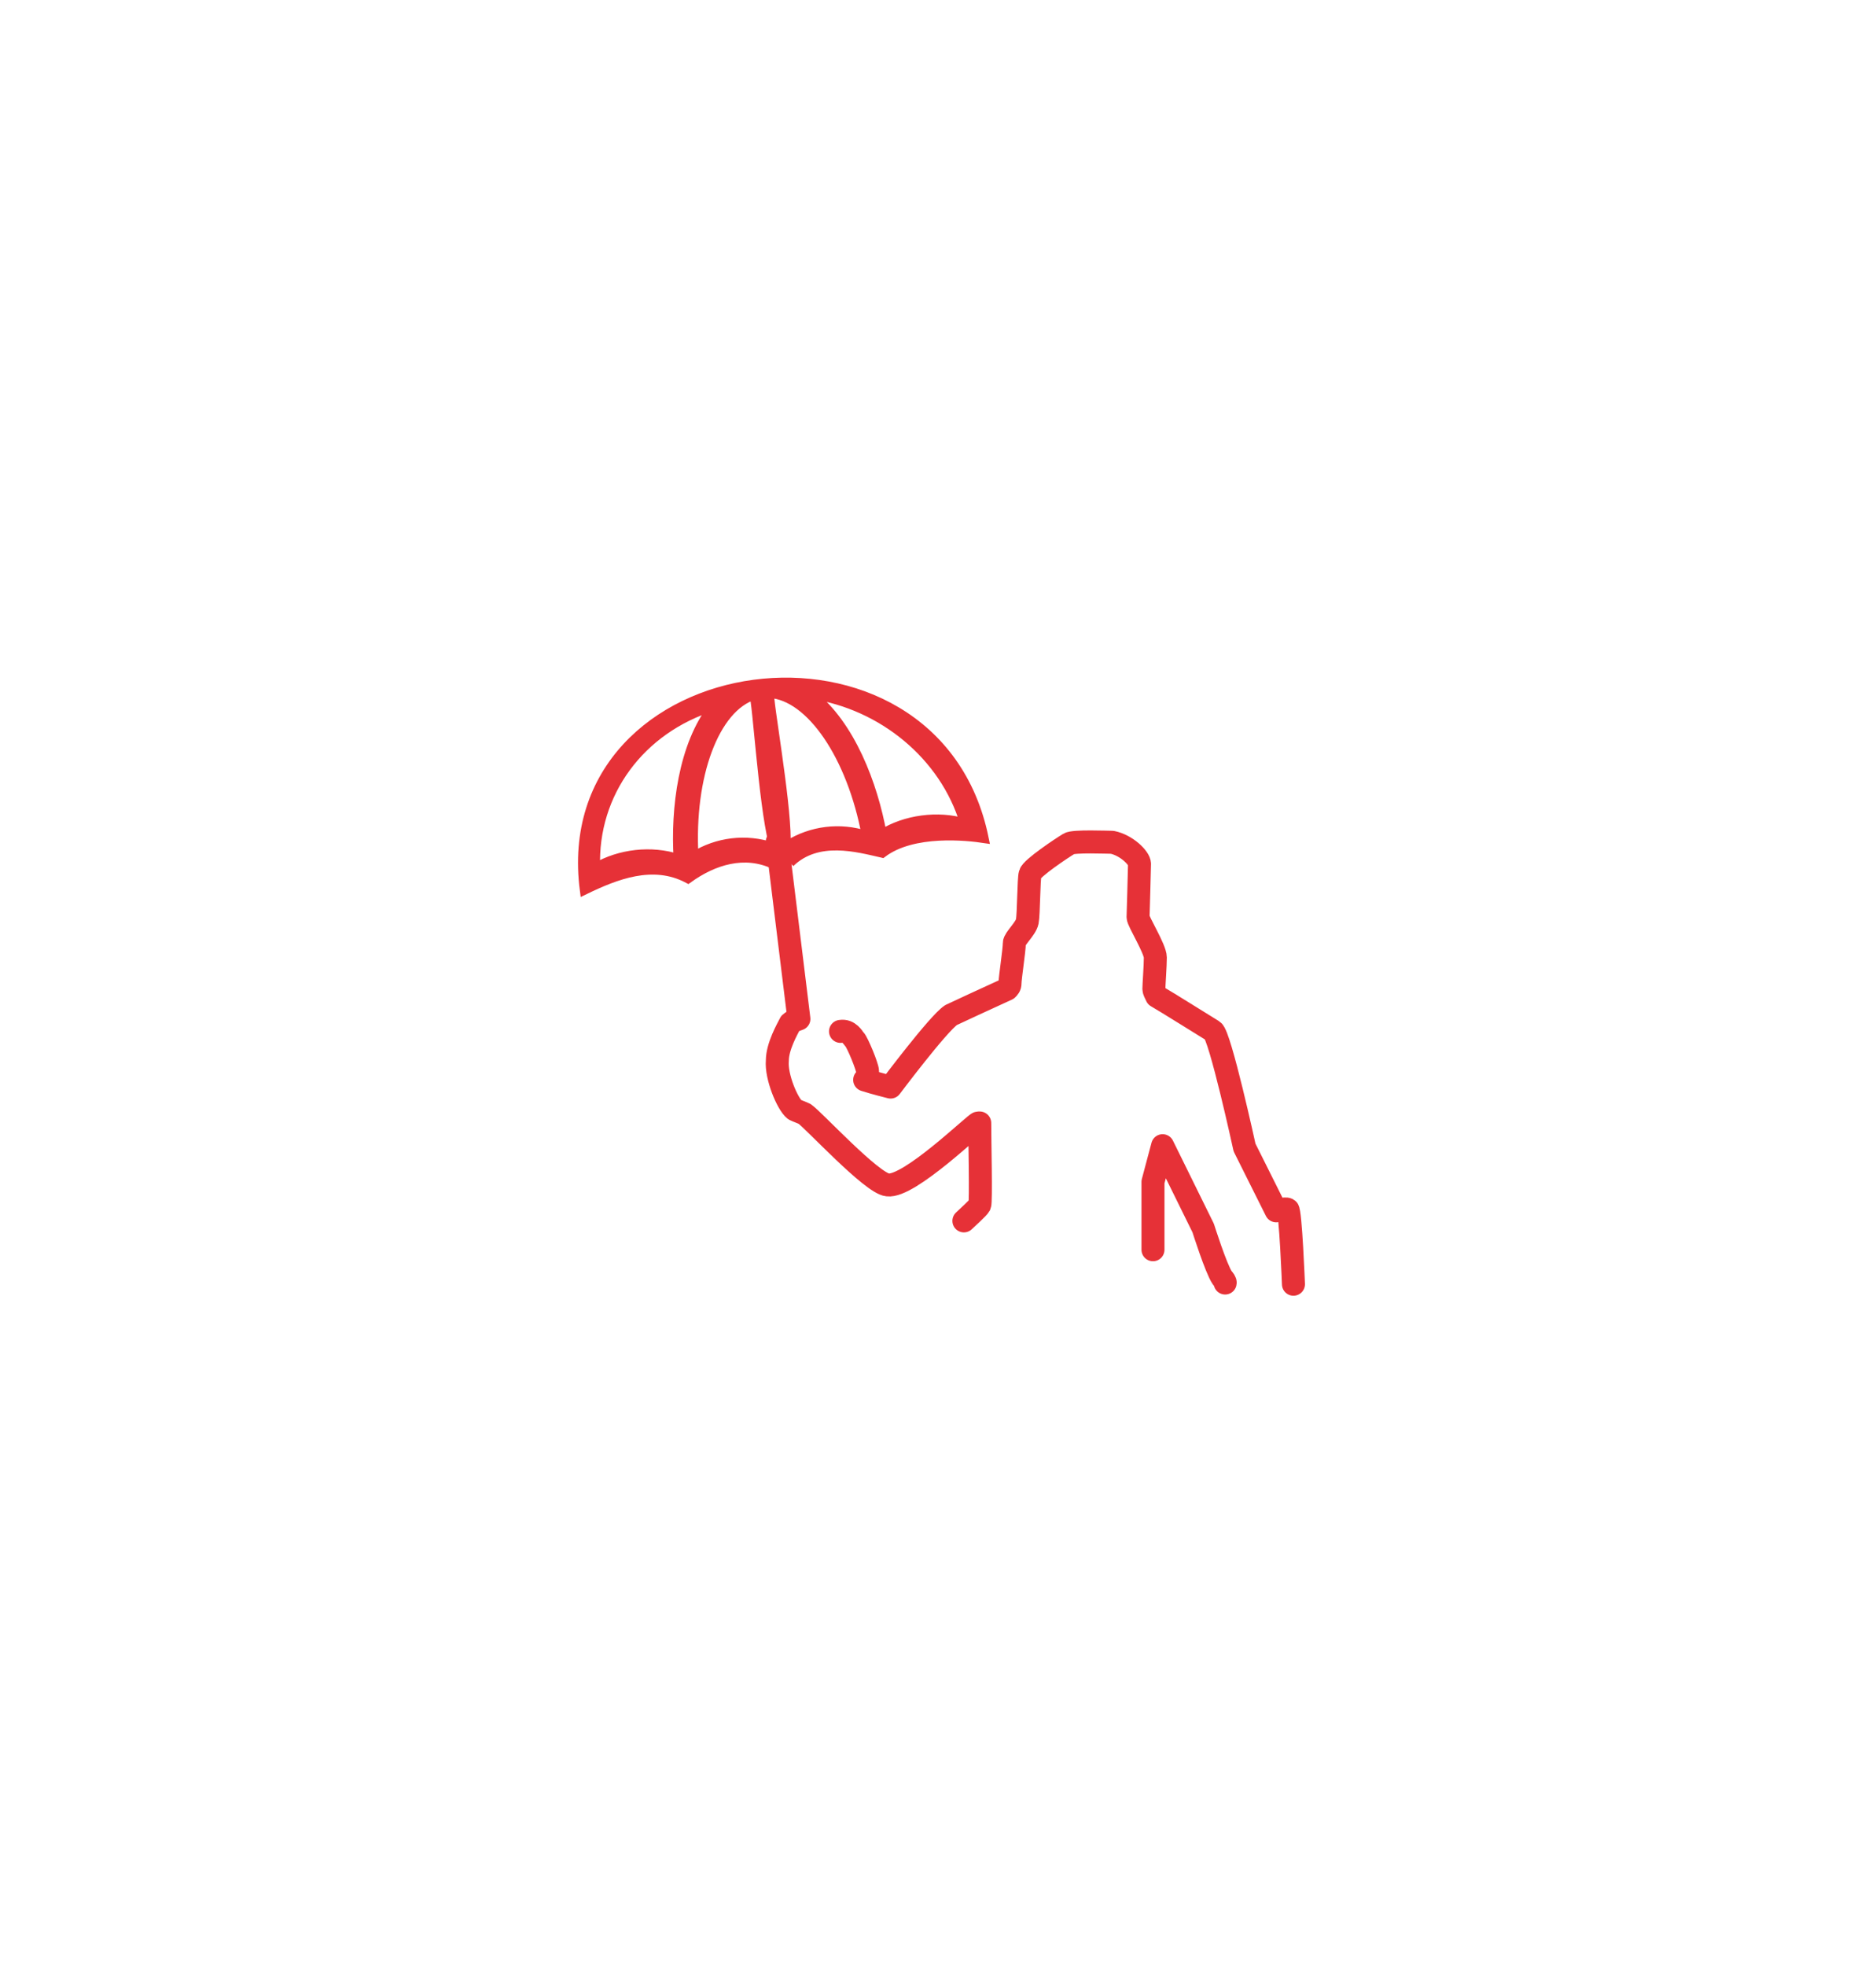 <?xml version="1.0" encoding="utf-8"?>
<!-- Generator: Adobe Illustrator 25.2.3, SVG Export Plug-In . SVG Version: 6.00 Build 0)  -->
<svg version="1.1" id="Layer_1" xmlns="http://www.w3.org/2000/svg" xmlns:xlink="http://www.w3.org/1999/xlink" x="0px" y="0px"
	 width="81.6px" height="85.5px" viewBox="0 0 81.6 85.5" style="enable-background:new 0 0 81.6 85.5;" xml:space="preserve">
<style type="text/css">
	.st0{fill:#E63137;stroke:#E63137;stroke-width:0.393;stroke-miterlimit:10;}
	.st1{fill:none;stroke:#E63137;stroke-linecap:round;stroke-linejoin:round;stroke-miterlimit:10;}
</style>
<path class="st0" d="M34.369,37.518c1.198-1.16,2.938-0.663,4.01-0.419c1.342-1.016,3.717-0.746,4.43-0.639
	c-2.126-10.462-18.757-8.176-17.391,2.247c1.348-0.654,2.977-1.31,4.51-0.497
	c1.1-0.794,2.455-1.225,3.754-0.609 M29.497,37.33c-1.17-0.375-2.531-0.222-3.59,0.391
	c-0.116-3.245,1.957-6.024,5.128-7.013C29.698,32.397,29.363,35.158,29.497,37.33z M30.184,37.228
	c-0.198-3.499,0.908-6.456,2.608-6.994c0.131,0.234,0.393,4.631,0.826,6.381
	c-0.009,0.07-0.017,0.142-0.029,0.209C32.448,36.447,31.204,36.595,30.184,37.228z M34.275,36.741
	c-0.032-0.073-0.056-0.151-0.078-0.228c-0.006-1.824-0.789-6.114-0.718-6.362c1.779,0.117,3.558,2.726,4.199,6.171
	C36.536,35.951,35.293,36.104,34.275,36.741z M38.37,36.258c-0.388-2.141-1.371-4.744-3.071-6.066
	c3.077,0.462,5.764,2.653,6.651,5.59C40.803,35.437,39.381,35.625,38.37,36.258z"/>
<path class="st1" d="M33.806,36.607l0.944,7.697c-0.188,0.063-0.313,0.125-0.375,0.188
	c-0.125,0.25-0.563,1.002-0.563,1.628c-0.063,0.689,0.438,1.878,0.751,2.128c0.125,0.063,0.313,0.125,0.438,0.188
	 M56.261,55.84c0,0-0.125-3.192-0.25-3.255c-0.125-0.063-0.501,0.063-0.501,0.063l-1.377-2.754
	c0,0-1.064-4.883-1.377-5.07c-0.313-0.188-2.003-1.252-2.441-1.502c-0.063-0.125-0.125-0.25-0.125-0.313
	c0-0.188,0.063-1.002,0.063-1.377c0-0.376-0.751-1.565-0.751-1.753c0,0,0.063-2.128,0.063-2.316
	c0-0.25-0.563-0.814-1.189-0.939c-0.188,0-1.69-0.063-1.878,0.063c-0.313,0.188-1.628,1.064-1.69,1.315
	c-0.063,0.188-0.063,1.753-0.125,2.066c-0.062,0.313-0.563,0.751-0.563,0.939c0,0.313-0.188,1.502-0.188,1.753
	c0,0.125-0.062,0.188-0.125,0.25c-0.689,0.313-2.316,1.064-2.441,1.127c-0.563,0.376-2.629,3.13-2.629,3.13
	s-0.751-0.188-1.127-0.313c0.125-0.125,0.125-0.25,0.125-0.376c0-0.188-0.438-1.252-0.563-1.377
	c-0.063-0.063-0.237-0.418-0.613-0.355 M35,48.436c0.376,0.25,2.92,3.022,3.608,3.085
	c0.939,0.125,3.818-2.692,3.944-2.692h0.063c0,0.689,0.063,3.443,0,3.568c-0.063,0.125-0.563,0.563-0.689,0.689
	 M50.151,54.34v-2.951c0,0,0.258-0.968,0.419-1.573l1.764,3.579c0,0,0.559,1.769,0.829,2.164
	c0.071,0.084,0.143,0.168,0.127,0.228"/>
</svg>
